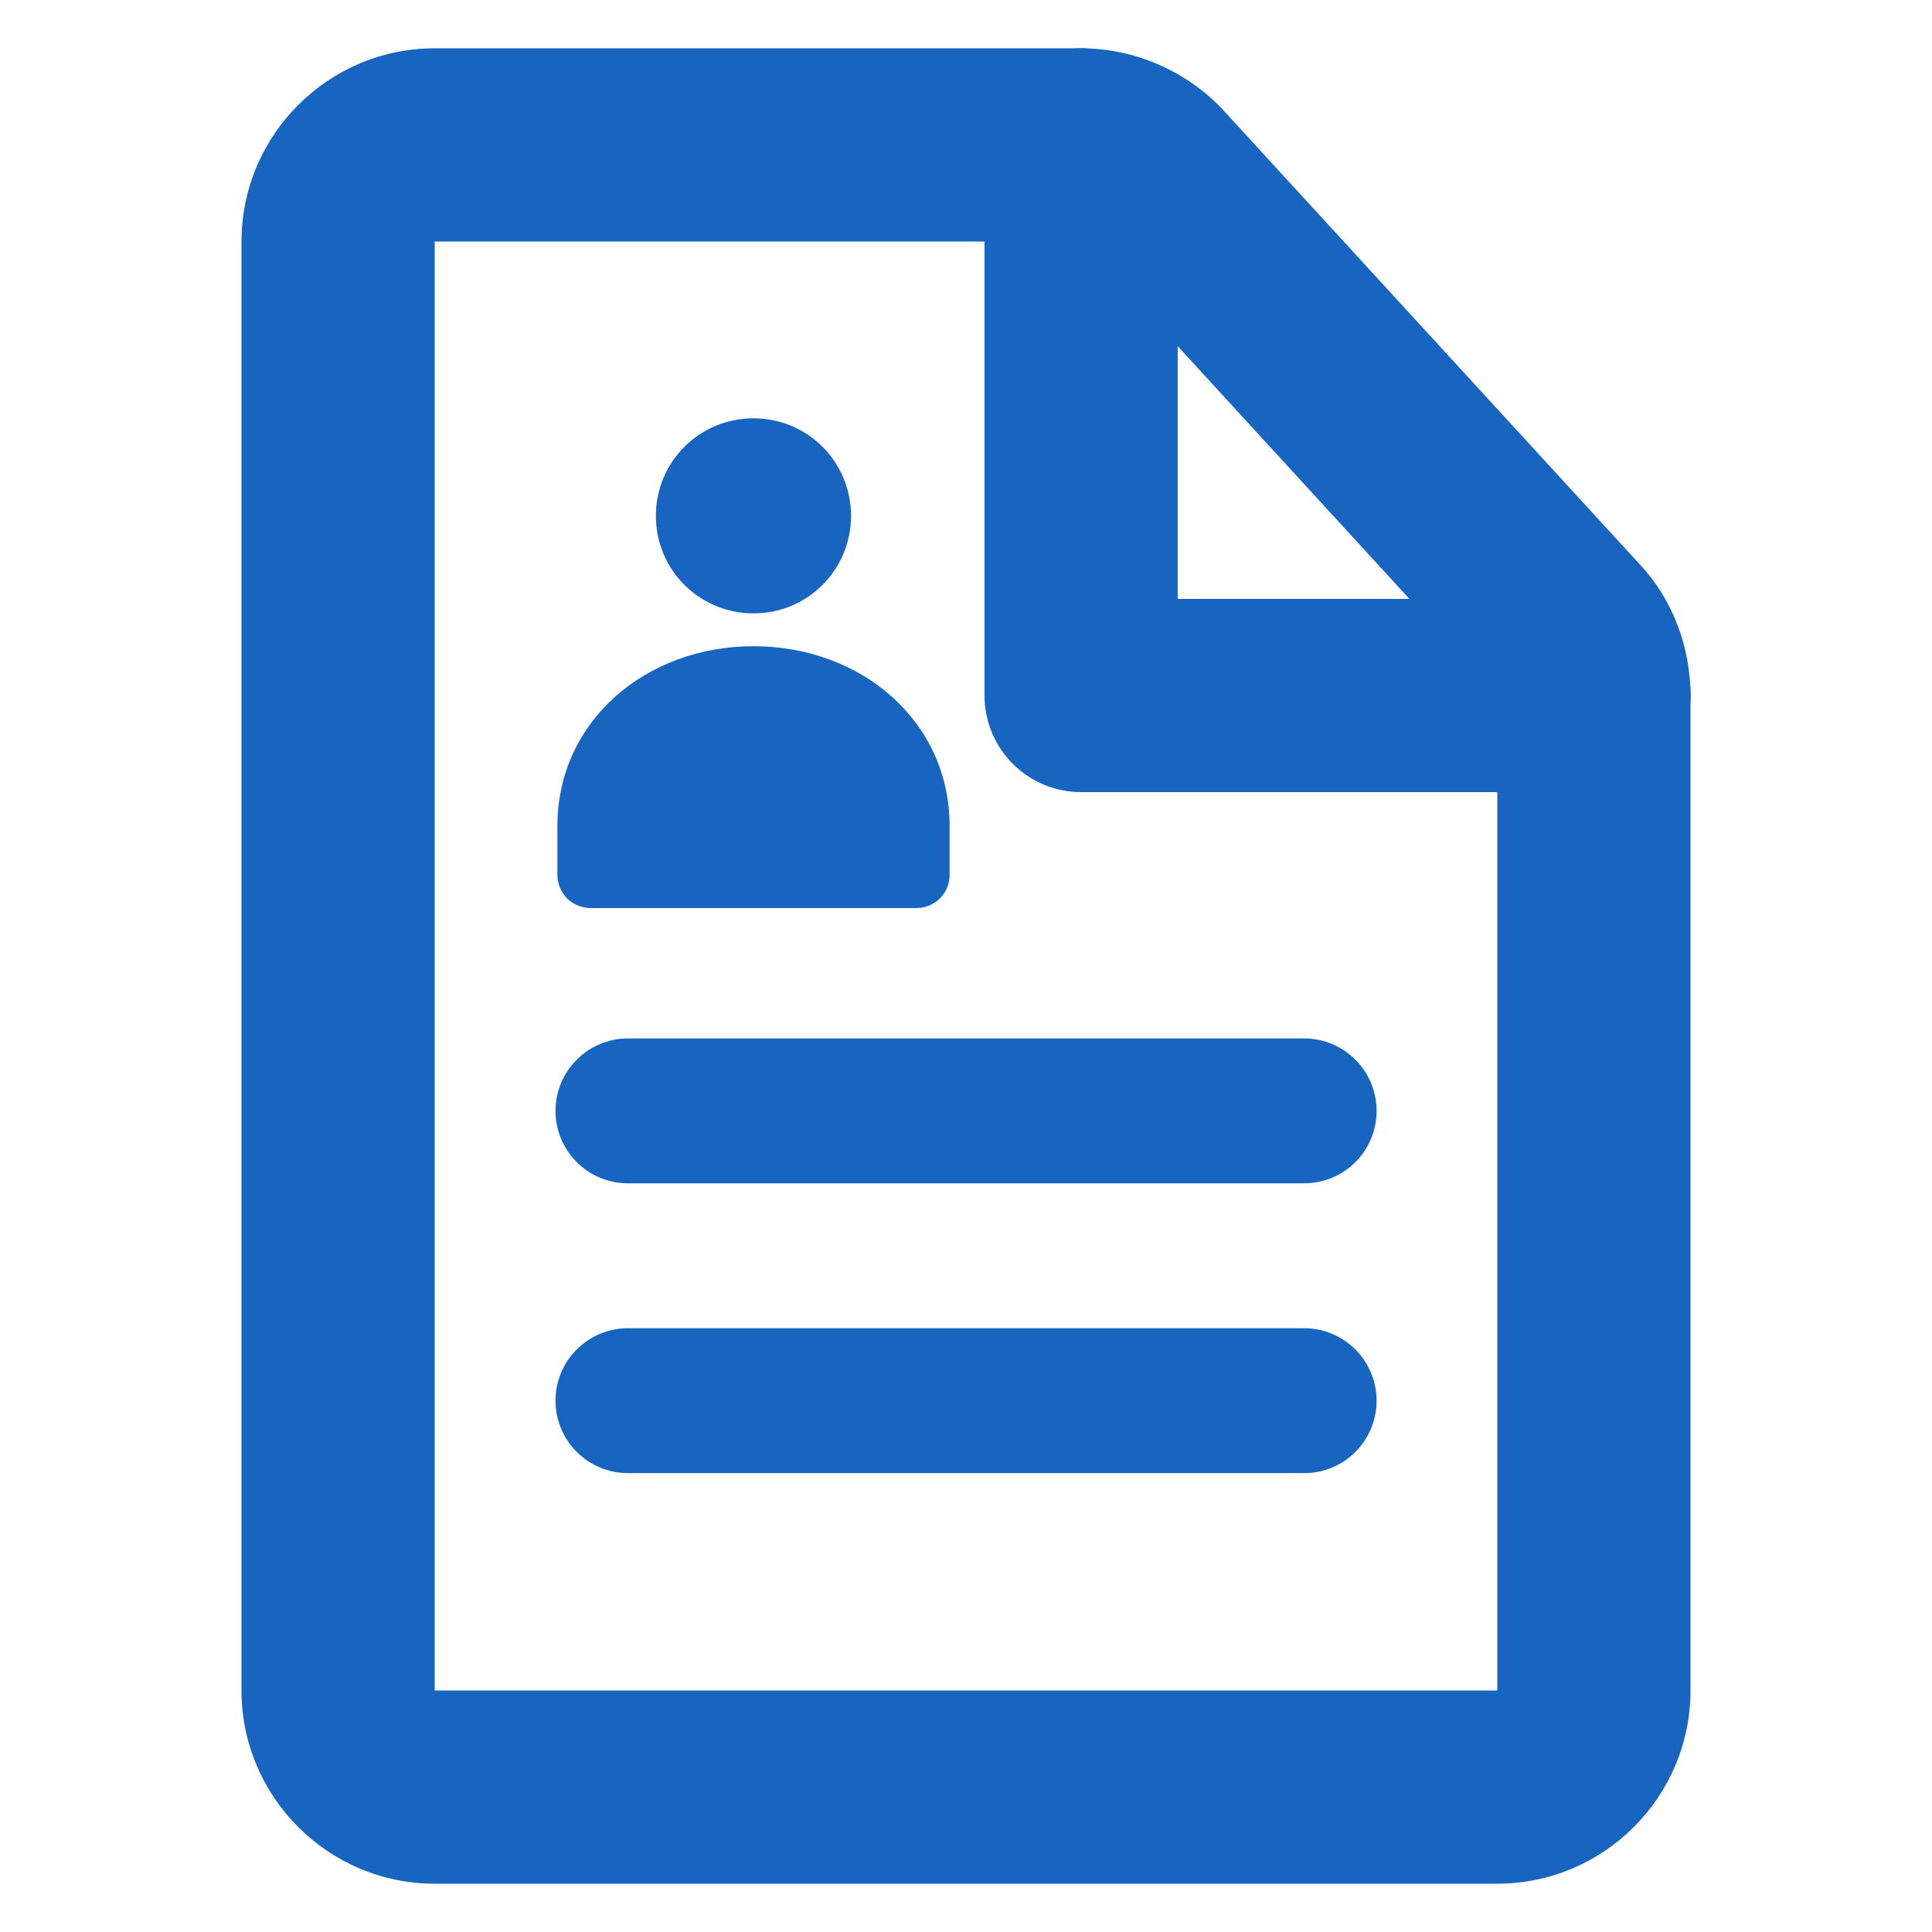 <svg width="33" height="33" viewBox="0 0 33 33" fill="none" xmlns="http://www.w3.org/2000/svg">
<path d="M12.87 10.477C13.794 10.477 14.536 9.735 14.536 8.811C14.536 7.887 13.794 7.145 12.87 7.145C11.946 7.145 11.203 7.887 11.203 8.811C11.203 9.735 11.946 10.477 12.87 10.477Z" fill="#1765C0"/>
<path fill-rule="evenodd" clip-rule="evenodd" d="M16.22 14.107C16.22 12.325 14.719 11.038 12.871 11.038C11.023 11.038 9.521 12.325 9.521 14.107V14.949C9.521 15.097 9.587 15.246 9.686 15.345C9.785 15.444 9.934 15.51 10.082 15.51H15.659C15.808 15.51 15.956 15.444 16.055 15.345C16.154 15.246 16.22 15.097 16.22 14.949V14.107ZM9.488 18.975C9.488 18.647 9.619 18.332 9.851 18.1C10.083 17.868 10.398 17.737 10.726 17.737H22.276C22.604 17.737 22.919 17.868 23.151 18.1C23.383 18.332 23.513 18.647 23.513 18.975C23.513 19.303 23.383 19.618 23.151 19.85C22.919 20.082 22.604 20.212 22.276 20.212H10.726C10.398 20.212 10.083 20.082 9.851 19.85C9.619 19.618 9.488 19.303 9.488 18.975ZM9.488 23.925C9.488 23.597 9.619 23.282 9.851 23.05C10.083 22.818 10.398 22.687 10.726 22.687H22.276C22.604 22.687 22.919 22.818 23.151 23.05C23.383 23.282 23.513 23.597 23.513 23.925C23.513 24.253 23.383 24.568 23.151 24.8C22.919 25.032 22.604 25.162 22.276 25.162H10.726C10.398 25.162 10.083 25.032 9.851 24.8C9.619 24.568 9.488 24.253 9.488 23.925Z" fill="#1765C0"/>
<path fill-rule="evenodd" clip-rule="evenodd" d="M4.125 4.125C4.125 2.307 5.607 0.825 7.425 0.825H18.463C19.391 0.825 20.265 1.218 20.881 1.866L20.891 1.878L28.005 9.636C28.598 10.268 28.875 11.095 28.875 11.88V28.875C28.875 30.693 27.393 32.175 25.575 32.175H7.425C5.607 32.175 4.125 30.693 4.125 28.875V4.125ZM18.462 4.125H7.425V28.875H25.575V11.867L18.487 4.136L18.482 4.135L18.462 4.125Z" fill="#1765C0"/>
<path fill-rule="evenodd" clip-rule="evenodd" d="M18.466 0.825C18.904 0.825 19.324 0.999 19.633 1.308C19.943 1.618 20.116 2.037 20.116 2.475V10.23H27.228C27.445 10.23 27.659 10.273 27.859 10.355C28.059 10.438 28.241 10.56 28.395 10.713C28.548 10.866 28.669 11.048 28.752 11.248C28.835 11.449 28.878 11.663 28.878 11.88C28.878 12.097 28.835 12.311 28.752 12.511C28.669 12.712 28.548 12.893 28.395 13.047C28.241 13.2 28.059 13.321 27.859 13.404C27.659 13.487 27.445 13.53 27.228 13.53H18.466C18.029 13.53 17.609 13.356 17.3 13.047C16.99 12.737 16.816 12.318 16.816 11.88V2.475C16.816 2.037 16.99 1.618 17.3 1.308C17.609 0.999 18.029 0.825 18.466 0.825Z" fill="#1765C0"/>
</svg>